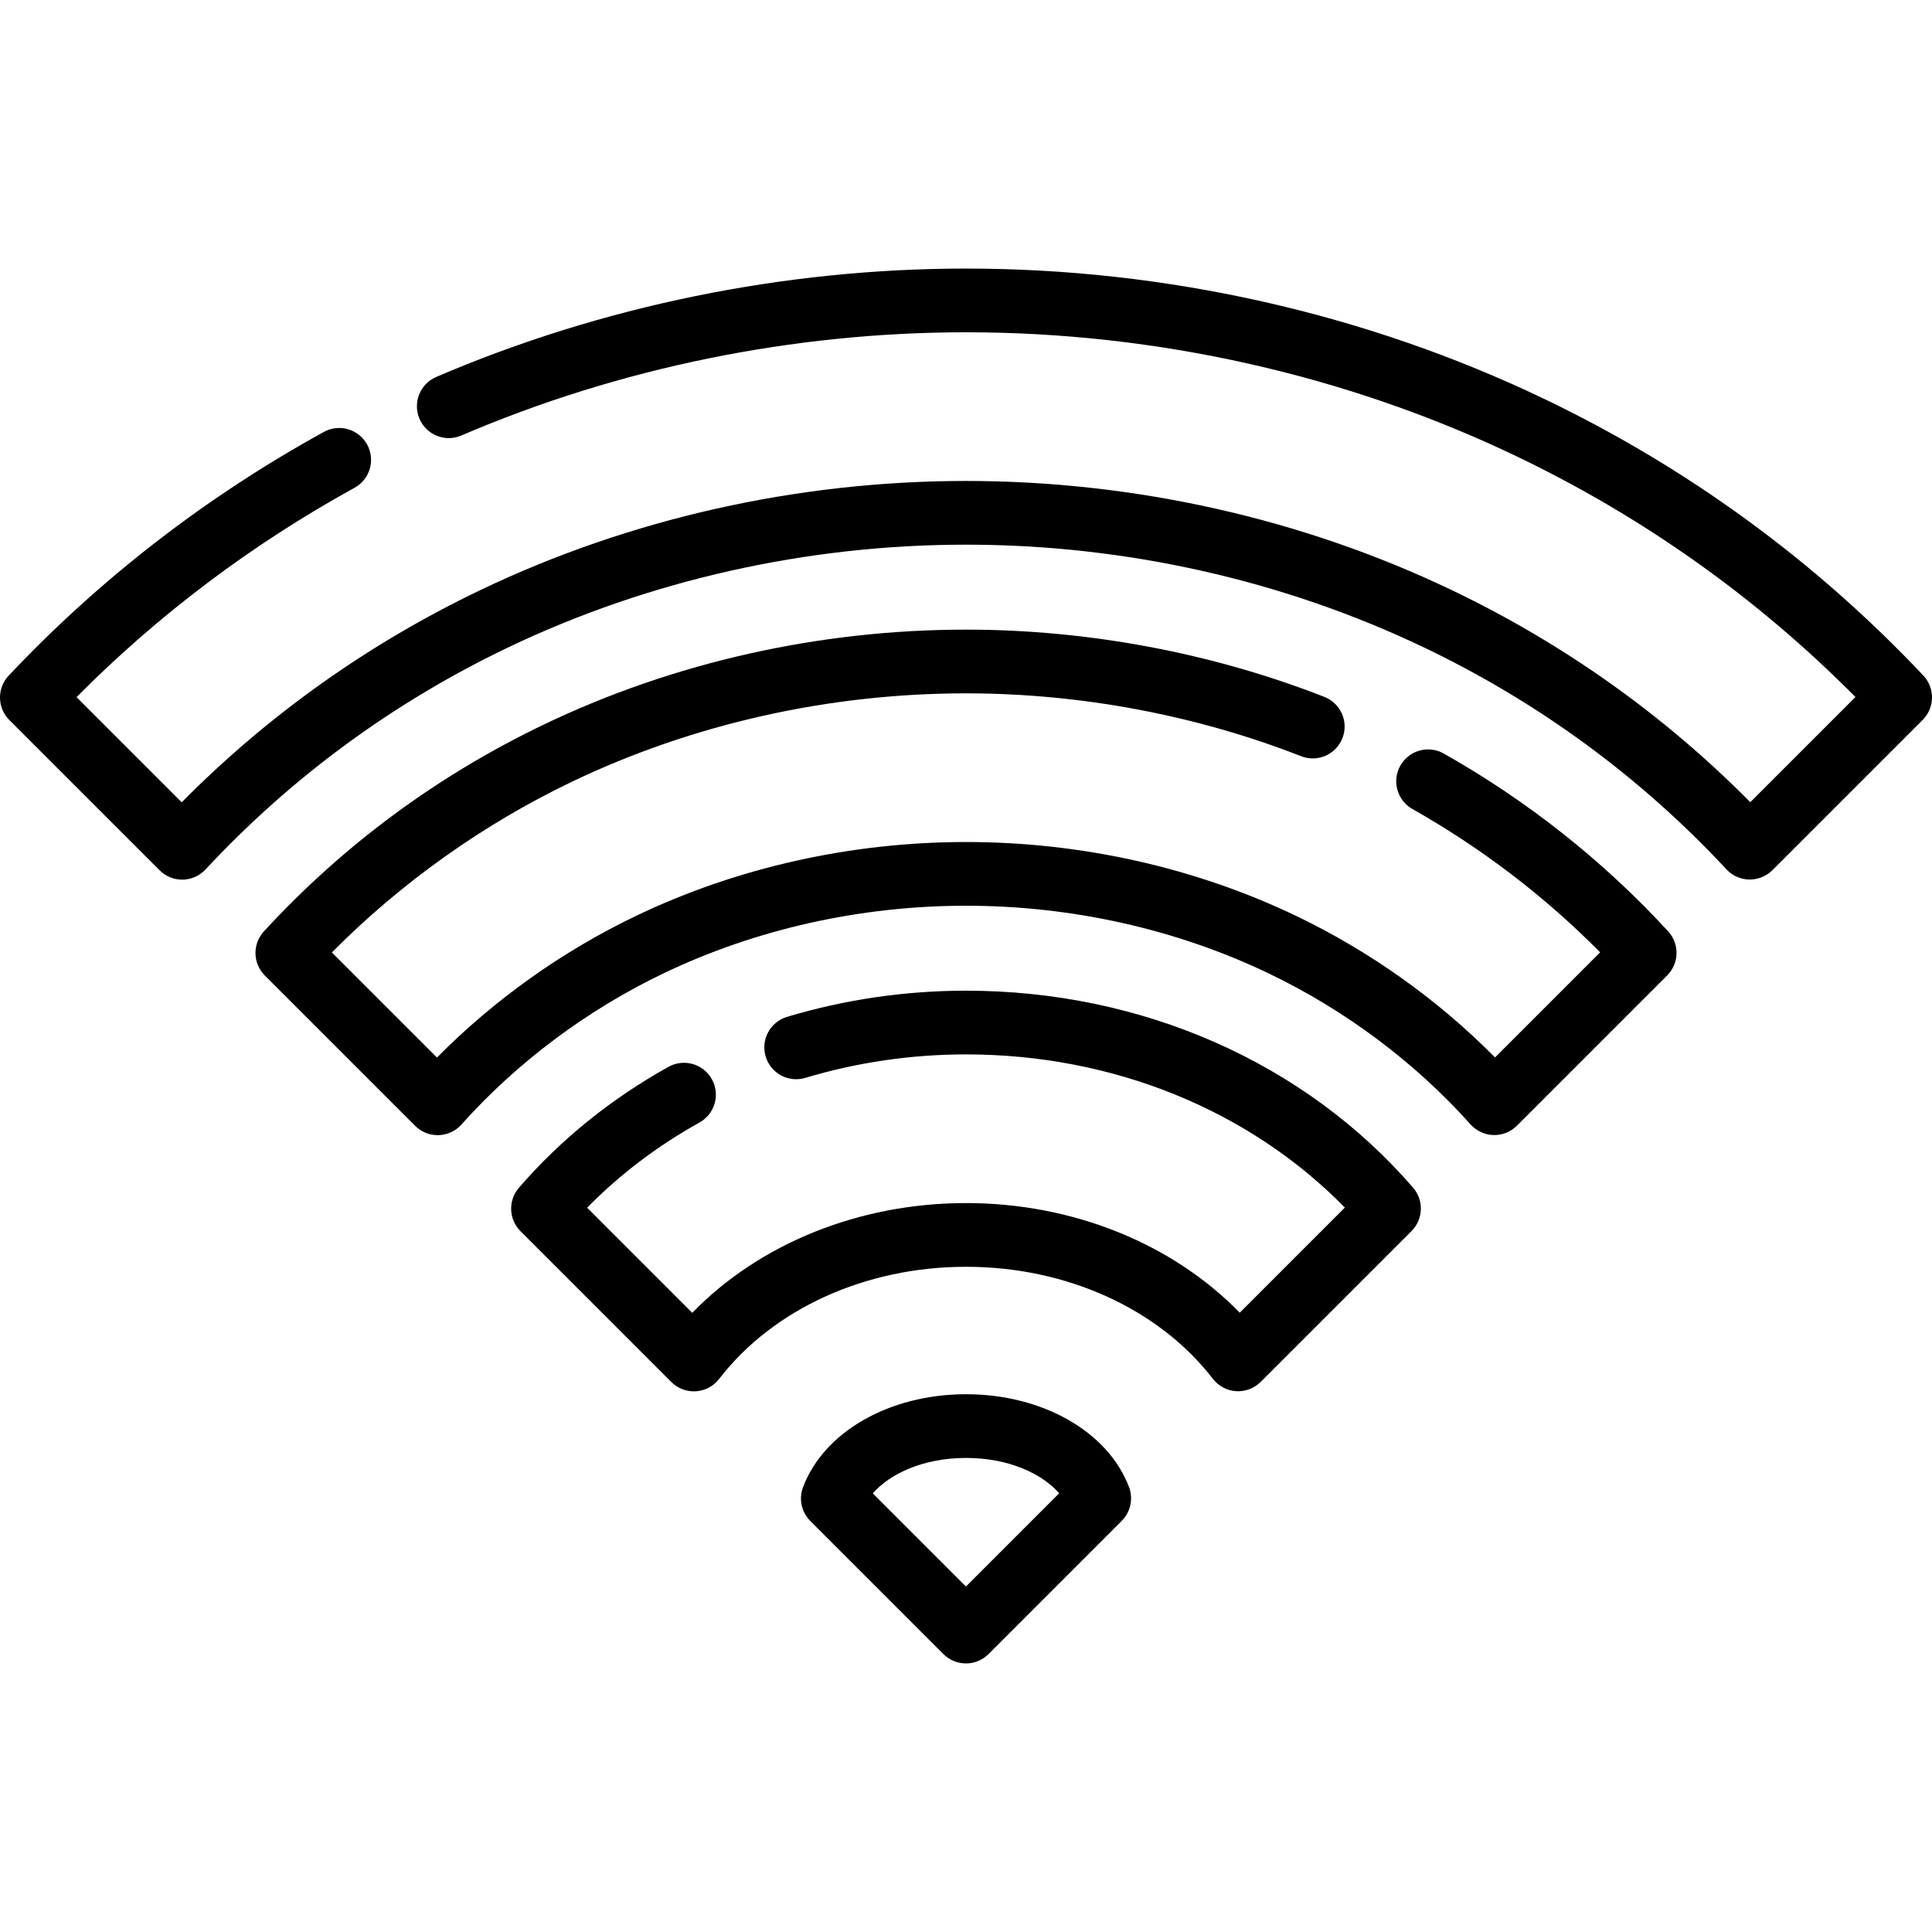 <?xml version="1.0" encoding="iso-8859-1"?>
<!-- Uploaded to: SVG Repo, www.svgrepo.com, Generator: SVG Repo Mixer Tools -->
<svg fill="#000000" height="800px" width="800px" version="1.1" id="Layer_1" xmlns="http://www.w3.org/2000/svg" xmlns:xlink="http://www.w3.org/1999/xlink" 
	 viewBox="0 0 512 512" xml:space="preserve">
<g>
	<g>
		<path d="M299.192,394.063c-5.599-14.701-22.952-24.577-43.18-24.577c-20.263,0-37.623,9.898-43.201,24.632
			c-1.175,3.105-0.422,6.611,1.926,8.958l35.278,35.278c1.583,1.584,3.731,2.473,5.97,2.473c2.239,0,4.387-0.889,5.97-2.471
			l35.317-35.318C299.625,400.685,300.377,397.171,299.192,394.063z M255.986,420.445l-24.69-24.69
			c4.493-5.129,13.266-9.385,24.717-9.385c11.424,0,20.19,4.242,24.69,9.357L255.986,420.445z"/>
	</g>
</g>
<g>
	<g>
		<path d="M374.484,314.747c-28.698-33.177-71.88-52.204-118.472-52.204c-16.156,0-32.119,2.334-47.444,6.935
			c-4.466,1.341-7,6.048-5.658,10.514c1.342,4.466,6.047,6.997,10.514,5.658c13.749-4.129,28.078-6.222,42.588-6.222
			c38.885,0,75.022,14.706,100.391,40.597l-27.861,27.861c-17.84-18.341-44.259-29.059-72.53-29.059
			c-28.289,0-54.718,10.728-72.557,29.086l-27.858-27.858c8.623-8.788,18.61-16.364,29.778-22.583
			c4.074-2.268,5.537-7.409,3.269-11.483c-2.267-4.073-7.409-5.537-11.483-3.269c-15.272,8.504-28.612,19.289-39.648,32.057
			c-2.893,3.348-2.712,8.362,0.418,11.491l39.985,39.985c1.588,1.588,3.738,2.473,5.97,2.473c0.18,0,0.36-0.006,0.539-0.017
			c2.422-0.155,4.661-1.346,6.144-3.268c14.363-18.615,38.827-29.728,65.443-29.728c26.6,0,51.056,11.103,65.422,29.701
			c1.484,1.92,3.722,3.109,6.143,3.265c2.417,0.151,4.793-0.74,6.509-2.456l39.984-39.983
			C377.198,323.111,377.379,318.095,374.484,314.747z"/>
	</g>
</g>
<g>
	<g>
		<path d="M442.068,246.802c-17.144-18.638-37.147-34.487-59.452-47.104c-4.059-2.296-9.211-0.866-11.506,3.191
			c-2.296,4.059-0.867,9.209,3.191,11.506c18.391,10.403,35.095,23.159,49.753,37.982l-27.857,27.857
			c-15.105-15.285-33.199-28.172-52.786-37.546c-26.72-12.787-56.941-19.546-87.397-19.546c-30.465,0-60.694,6.762-87.421,19.556
			c-19.592,9.379-37.686,22.272-52.79,37.562L87.95,252.408c18.252-18.429,40.103-33.984,63.63-45.247
			c32.004-15.321,68.116-23.418,104.433-23.418c30.228,0,60.938,5.761,88.808,16.664c4.344,1.699,9.24-0.446,10.938-4.788
			c1.699-4.343-0.446-9.24-4.788-10.938c-29.811-11.66-62.646-17.823-94.959-17.823c-38.825,0-77.458,8.67-111.724,25.073
			c-28.298,13.547-53.315,32.018-74.356,54.901c-3.062,3.332-2.955,8.486,0.245,11.685l39.84,39.84
			c1.585,1.586,3.734,2.473,5.97,2.473c0.078,0,0.156-0.001,0.239-0.005c2.32-0.065,4.511-1.082,6.057-2.812
			c14.75-16.496,33.286-30.357,53.601-40.084c24.464-11.71,52.173-17.9,80.13-17.9c27.949,0,55.65,6.187,80.108,17.891
			c20.312,9.72,38.847,23.576,53.599,40.067c1.547,1.73,3.737,2.747,6.057,2.811c2.32,0.068,4.564-0.828,6.205-2.47l39.839-39.84
			C445.024,255.287,445.132,250.133,442.068,246.802z"/>
	</g>
</g>
<g>
	<g>
		<path d="M509.699,179.02c-28.782-30.514-62.658-55.215-100.687-73.413c-47.071-22.526-99.977-34.434-152.999-34.434
			c-48.11,0-96.665,9.934-140.415,28.729c-4.284,1.842-6.266,6.806-4.425,11.09c1.842,4.284,6.808,6.266,11.09,4.425
			c41.66-17.898,87.911-27.358,133.749-27.358c50.514,0,100.899,11.335,145.71,32.779c33.667,16.111,63.905,37.577,89.993,63.876
			l-27.871,27.871c-22.92-23.143-49.502-42.03-79.129-56.207c-39.535-18.919-84.039-28.919-128.703-28.919
			c-44.675,0-89.191,10.005-128.735,28.935c-29.625,14.182-56.204,33.071-79.122,56.219l-27.87-27.87
			c21.678-21.842,46.431-40.485,73.68-55.482c4.085-2.249,5.574-7.382,3.325-11.468c-2.248-4.084-7.382-5.575-11.468-3.325
			c-31.209,17.177-59.31,38.905-83.521,64.582c-3.134,3.322-3.056,8.534,0.172,11.762l39.834,39.833
			c1.584,1.585,3.733,2.473,5.97,2.473c0.049,0,0.1-0.001,0.15-0.003c2.291-0.041,4.467-1.011,6.028-2.688
			c22.801-24.487,49.755-44.272,80.113-58.804c37.282-17.846,79.278-27.279,121.445-27.279c42.155,0,84.14,9.429,121.413,27.266
			c30.359,14.528,57.315,34.309,80.119,58.792c1.561,1.676,3.737,2.646,6.028,2.687c2.298,0.015,4.501-0.852,6.12-2.472
			l39.834-39.833C512.756,187.554,512.833,182.342,509.699,179.02z"/>
	</g>
</g>
</svg>